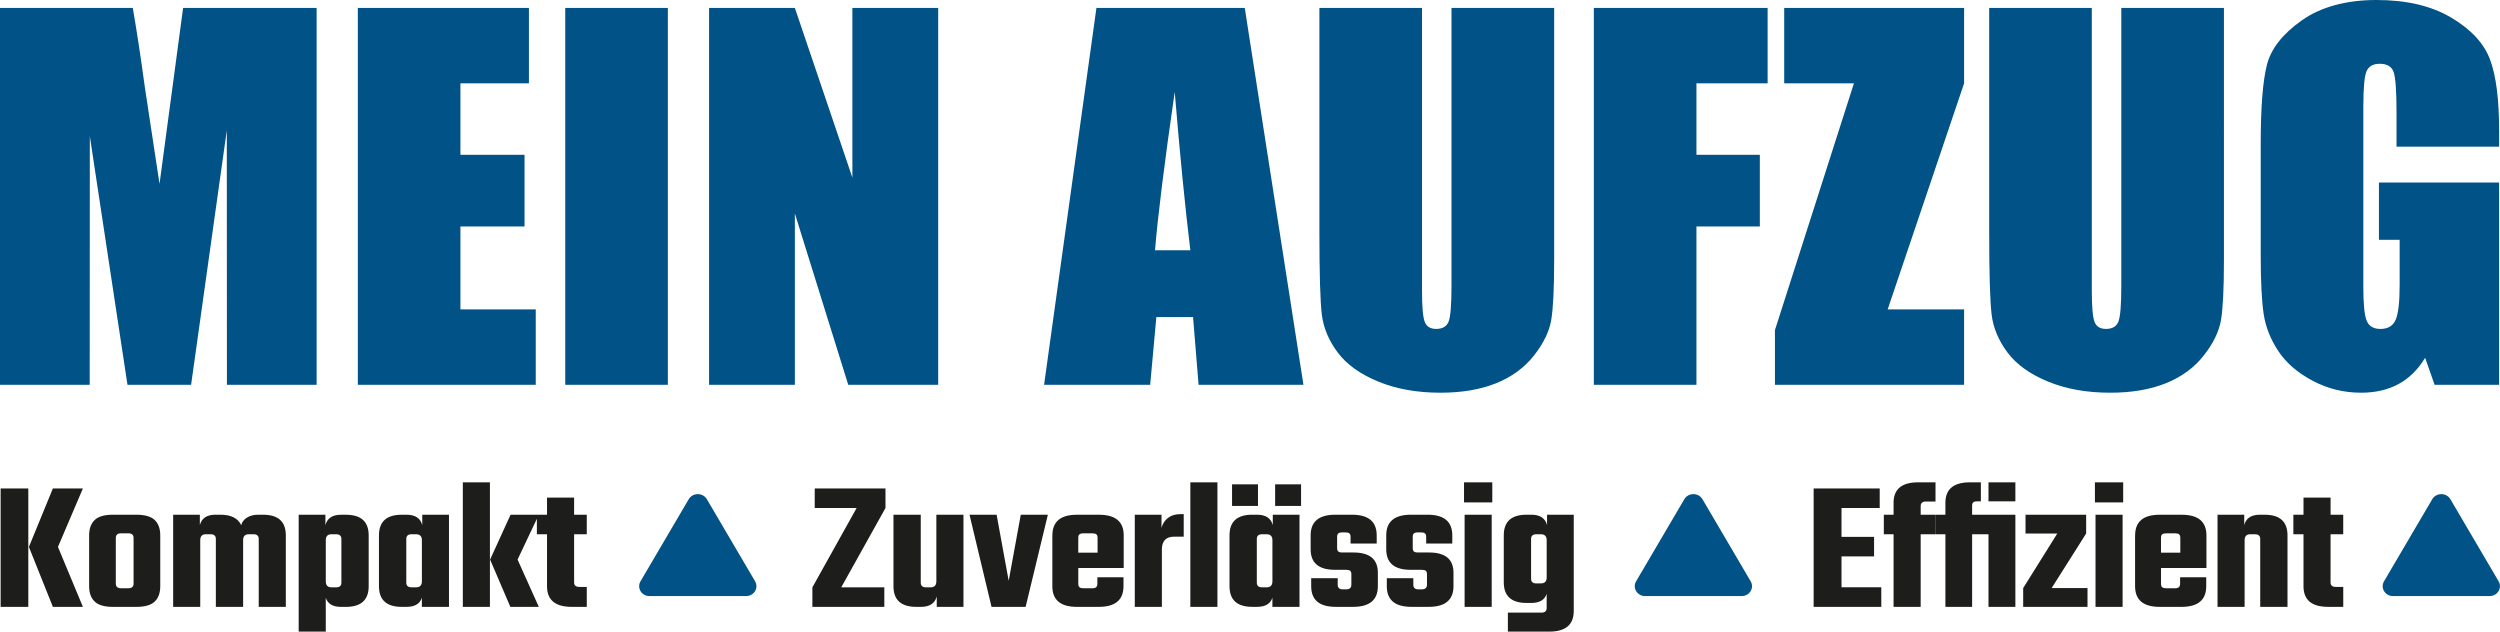 <?xml version="1.0" encoding="UTF-8"?><svg id="Ebene_1" xmlns="http://www.w3.org/2000/svg" viewBox="0 0 1270.83 321.08"><defs><style>.cls-1{fill:#005287;}.cls-2{fill:#1d1d1b;}</style></defs><path class="cls-1" d="M831.72,300.52c-.95-1.55-.97-3.45-.05-5.01l24.53-41.76c.94-1.59,2.69-2.57,4.6-2.57s3.67.98,4.6,2.57l24.53,41.76c.92,1.56.9,3.47-.05,5.01s-2.68,2.49-4.55,2.49h-49.07c-1.88,0-3.61-.95-4.56-2.49"/><path class="cls-1" d="M1211.92,300.52c-.95-1.55-.97-3.45-.05-5.01l24.53-41.76c.94-1.59,2.69-2.57,4.6-2.57s3.67.98,4.6,2.57l24.53,41.76c.92,1.56.9,3.47-.05,5.01s-2.68,2.49-4.55,2.49h-49.07c-1.88,0-3.61-.95-4.56-2.49"/><path class="cls-1" d="M325.63,300.52c-.95-1.55-.97-3.45-.05-5.01l24.53-41.76c.94-1.59,2.69-2.57,4.6-2.57s3.67.98,4.6,2.57l24.53,41.76c.92,1.56.9,3.47-.05,5.01-.95,1.55-2.68,2.49-4.55,2.49h-49.07c-1.88,0-3.61-.95-4.56-2.49"/><path class="cls-1" d="M1270.38,66.26c0-15.69-1.53-27.67-4.58-35.91-3.06-8.24-9.62-15.36-19.7-21.36-10.08-5.99-22.76-8.99-38.04-8.99s-28.19,3.45-37.98,10.35c-9.79,6.9-15.72,14.5-17.78,22.78-2.07,8.29-3.1,21.58-3.1,39.88v56.92c0,13.18.5,23.06,1.49,29.64.99,6.59,3.47,12.88,7.44,18.87,3.97,6,9.78,11.03,17.42,15.09,7.65,4.06,15.85,6.1,24.61,6.1,7.36,0,13.74-1.48,19.16-4.44,5.41-2.96,9.9-7.4,13.45-13.31l4.82,13.73h32.78v-102.83h-61.08v29.11h10.53v22.72c0,8.92-.68,14.91-2.04,17.99-1.36,3.08-3.95,4.61-7.74,4.61-3.47,0-5.78-1.36-6.94-4.08-1.16-2.72-1.74-8.38-1.74-16.98V54.19c0-9.78.58-15.85,1.74-18.22,1.16-2.37,3.34-3.55,6.57-3.55,3.72,0,6.07,1.38,7.07,4.14.99,2.76,1.49,9.62,1.49,20.59v17.4h52.16v-8.29ZM1078.33,4.02v141.17c0,9.55-.48,15.6-1.43,18.17-.95,2.56-3.08,3.84-6.38,3.84-2.9,0-4.81-1.16-5.76-3.49-.95-2.33-1.43-7.68-1.43-16.04V4.02h-52.16v113.37c0,21.61.41,35.79,1.24,42.54.82,6.74,3.51,13.15,8.05,19.23,4.54,6.08,11.4,11.01,20.57,14.79,9.17,3.79,19.74,5.68,31.72,5.68,10.82,0,20.22-1.6,28.19-4.79,7.97-3.2,14.39-7.89,19.27-14.08,4.87-6.19,7.8-12.23,8.8-18.11.99-5.88,1.49-16.07,1.49-30.59V4.02h-52.16ZM906.97,4.02v38.34h35.44l-40.15,125.44v27.81h96.15v-38.34h-38.85l38.85-114.9V4.02h-91.44ZM810.2,195.6h52.16v-80.47h32.22v-36.45h-32.22v-36.33h36.18V4.02h-88.34v191.58ZM737.84,4.02v141.17c0,9.55-.47,15.6-1.42,18.17-.95,2.56-3.08,3.84-6.38,3.84-2.89,0-4.81-1.16-5.76-3.49-.95-2.33-1.43-7.68-1.43-16.04V4.02h-52.16v113.37c0,21.61.41,35.79,1.24,42.54.83,6.74,3.51,13.15,8.06,19.23,4.54,6.08,11.4,11.01,20.57,14.79,9.17,3.79,19.74,5.68,31.72,5.68,10.82,0,20.22-1.6,28.19-4.79,7.97-3.2,14.39-7.89,19.27-14.08,4.87-6.19,7.81-12.23,8.8-18.11.99-5.88,1.49-16.07,1.49-30.59V4.02h-52.17ZM587.14,127.21c1.36-16.96,4.7-43.78,10.01-80.47,2.65,31.95,5.3,58.77,7.94,80.47h-17.95ZM557.35,4.02l-26.61,191.58h53.93l3.14-34.43h18.66l2.8,34.43h53.31l-29.83-191.58h-75.4ZM433.29,4.02v86.27l-29.24-86.27h-43.61v191.58h43.61v-87.09l27.14,87.09h45.72V4.02h-43.61ZM287.33,195.6h52.16V4.02h-52.16v191.58ZM181.89,195.6h90.45v-38.34h-38.29v-42.13h32.59v-36.45h-32.59v-36.33h34.82V4.02h-86.98v191.58ZM93.08,4.02l-11.99,89.46-7.4-48.73c-2.13-15.64-4.19-29.21-6.19-40.73H0v191.58h45.6l.06-126.38,19.14,126.38h32.34l18.15-129.34.06,129.34h45.6V4.02h-67.87Z"/><path class="cls-2" d="M298.28,261.64h-6.44v-8.71h-13.77v8.71h-5.16v9.94h5.16v26.4c0,7,4.16,10.5,12.48,10.5h7.73v-10.13h-3.76c-1.78,0-2.68-.76-2.68-2.27v-24.51h6.44v-9.94ZM259.54,261.64l-10.41,22.81,10.3,24.04h14.47l-10.8-24.04,10.8-22.81h-14.37ZM249.04,245.18h-13.77v63.31h13.77v-63.31ZM214.65,266.95c-.92-3.54-3.6-5.3-8.03-5.3h-2.38c-7.73,0-11.6,3.5-11.6,10.5v25.84c0,7,3.87,10.5,11.6,10.5h2.38c4.23,0,6.84-1.55,7.83-4.64v4.64h13.78v-46.84h-13.58v5.3ZM206.53,296.19v-22.24c0-1.58.89-2.37,2.68-2.37h2.28c1.98,0,2.97,1.01,2.97,3.03v20.91c0,2.02-.99,3.03-2.97,3.03h-2.28c-1.78,0-2.68-.79-2.68-2.37M165.41,266.95v-5.3h-13.58v59.43h13.77v-17.22c.99,3.09,3.57,4.64,7.73,4.64h2.48c7.73,0,11.6-3.5,11.6-10.5v-25.84c0-7-3.87-10.5-11.6-10.5h-2.48c-4.36,0-7,1.77-7.93,5.3M170.86,298.55h-2.38c-1.92,0-2.87-1.01-2.87-3.03v-20.91c0-2.02.96-3.03,2.87-3.03h2.38c1.78,0,2.68.79,2.68,2.37v22.24c0,1.58-.89,2.37-2.68,2.37M125.62,263.06c-1.55.95-2.56,2.24-3.02,3.88-1.65-3.54-5.19-5.3-10.6-5.3h-2.48c-4.36,0-7,1.77-7.93,5.3v-5.3h-13.57v46.84h13.77v-33.88c0-2.02.96-3.03,2.87-3.03h2.38c1.78,0,2.68.79,2.68,2.37v34.54h13.87v-33.88c0-2.02.96-3.03,2.87-3.03h2.38c1.78,0,2.68.79,2.68,2.37v34.54h13.77v-36.34c0-7-3.87-10.5-11.59-10.5h-2.38c-2.25,0-4.14.47-5.7,1.42M48.13,264.34c-1.88,1.8-2.82,4.4-2.82,7.81v25.84c0,3.4.94,6.01,2.82,7.81,1.88,1.8,5,2.7,9.36,2.7h11.79c4.36,0,7.48-.9,9.36-2.7,1.88-1.8,2.82-4.4,2.82-7.81v-25.84c0-3.41-.94-6.01-2.82-7.81-1.88-1.8-5-2.7-9.36-2.7h-11.79c-4.36,0-7.48.9-9.36,2.7M65.22,299.03h-3.67c-1.78,0-2.68-.79-2.68-2.37v-23.19c0-1.57.89-2.37,2.68-2.37h3.67c1.79,0,2.68.79,2.68,2.37v23.19c0,1.57-.89,2.37-2.68,2.37M26.88,248.3l-12.19,29.72,12.19,30.47h15.26l-12.68-30.47,12.68-29.72h-15.26ZM14.39,248.3H.32v60.19h14.07v-60.19Z"/><path class="cls-2" d="M786.42,266.94c-.93-3.54-3.6-5.3-8.03-5.3h-2.38c-7.73,0-11.59,3.5-11.59,10.5v23.85c0,7.01,3.87,10.51,11.59,10.51h2.38c4.23,0,6.84-1.55,7.83-4.64v7.19c0,1.58-.89,2.37-2.68,2.37h-17.04v9.65h21.01c8.32,0,12.48-3.5,12.48-10.5v-48.93h-13.58v5.3ZM778.3,294.2v-20.25c0-1.57.89-2.37,2.68-2.37h2.28c1.98,0,2.97,1.01,2.97,3.03v18.93c0,2.02-.99,3.03-2.97,3.03h-2.28c-1.79,0-2.68-.79-2.68-2.37M758.58,245.18h-14.37v10.22h14.37v-10.22ZM758.28,261.64h-13.77v46.84h13.77v-46.84ZM722.71,299.59h-1.69c-1.72,0-2.58-.79-2.58-2.37v-3.31h-13.48v4.07c0,7,4.16,10.5,12.48,10.5h8.82c8.39,0,12.59-3.5,12.59-10.5v-6.82c0-6.88-4.13-10.31-12.39-10.31h-5.65c-.99,0-1.68-.17-2.08-.52-.39-.35-.59-.93-.59-1.75v-5.68c0-.82.2-1.4.59-1.75.4-.34,1.09-.52,2.08-.52h1.49c.99,0,1.68.17,2.08.52.39.35.59.94.59,1.75v3.41h13.28v-4.17c0-7-4.2-10.5-12.58-10.5h-8.42c-8.39,0-12.58,3.5-12.58,10.5v7.1c0,6.94,4.13,10.41,12.38,10.41h5.65c.99,0,1.68.17,2.08.52.4.35.6.93.6,1.75v5.3c0,1.58-.89,2.37-2.68,2.37M684.26,299.59h-1.68c-1.72,0-2.58-.79-2.58-2.37v-3.31h-13.48v4.07c0,7,4.16,10.5,12.48,10.5h8.82c8.39,0,12.59-3.5,12.59-10.5v-6.82c0-6.88-4.13-10.31-12.39-10.31h-5.65c-.99,0-1.69-.17-2.08-.52-.39-.35-.59-.93-.59-1.75v-5.68c0-.82.2-1.4.59-1.75.4-.34,1.09-.52,2.08-.52h1.49c.99,0,1.68.17,2.08.52.4.35.6.94.6,1.75v3.41h13.28v-4.17c0-7-4.2-10.5-12.58-10.5h-8.42c-8.39,0-12.58,3.5-12.58,10.5v7.1c0,6.94,4.13,10.41,12.38,10.41h5.65c.99,0,1.68.17,2.08.52.4.35.59.93.59,1.75v5.3c0,1.58-.89,2.37-2.68,2.37M648.19,257.19h13.18v-10.98h-13.18v10.98ZM647,266.94c-.93-3.54-3.6-5.3-8.03-5.3h-2.38c-7.73,0-11.59,3.5-11.59,10.5v25.84c0,7,3.87,10.5,11.59,10.5h2.38c4.23,0,6.84-1.55,7.83-4.64v4.64h13.78v-46.84h-13.58v5.3ZM638.88,296.19v-22.24c0-1.57.89-2.37,2.68-2.37h2.28c1.98,0,2.97,1.01,2.97,3.03v20.92c0,2.02-.99,3.03-2.97,3.03h-2.28c-1.79,0-2.68-.79-2.68-2.37M626.29,257.19h13.18v-10.98h-13.18v10.98ZM618.86,245.18h-13.77v63.31h13.77v-63.31ZM593.7,263.3c-1.65,1.3-2.74,2.98-3.27,5.06v-6.72h-13.58v46.84h13.77v-29.06c0-4.41,2.08-6.62,6.24-6.62h4.86v-11.45h-1.68c-2.58,0-4.69.65-6.34,1.94M534.94,272.15v25.84c0,7,4.16,10.5,12.48,10.5h11.1c8.39,0,12.59-3.5,12.59-10.5v-4.54h-13.28v3.12c0,.88-.19,1.51-.59,1.89-.4.38-1.06.57-1.98.57h-4.46c-.99,0-1.68-.17-2.08-.52-.4-.35-.59-.93-.59-1.75v-8.04h23.09v-16.56c0-7-4.2-10.5-12.58-10.5h-11.2c-8.32,0-12.48,3.5-12.48,10.5M548.12,273.38c0-.82.19-1.41.59-1.75.4-.34,1.09-.52,2.08-.52h4.56c.93,0,1.59.18,1.98.52.4.35.6.93.6,1.75v7.57h-9.81v-7.57ZM504.02,308.49h17.34l11.3-46.84h-13.77l-6.14,33.6-6.14-33.6h-13.78l11.2,46.84ZM475.98,295.53c0,2.02-.99,3.03-2.97,3.03h-2.28c-1.79,0-2.68-.79-2.68-2.37v-34.54h-13.87v36.34c0,7,3.87,10.5,11.59,10.5h2.38c4.42,0,7.1-1.77,8.03-5.3v5.3h13.58v-46.84h-13.78v33.88ZM414.15,248.3v9.94h21.3l-22.49,40.32v9.94h36.57v-9.94h-21.9l22.49-40.32v-9.94h-35.97Z"/><path class="cls-2" d="M1191.15,261.64h-6.44v-8.71h-13.77v8.71h-5.15v9.94h5.15v26.4c0,7,4.16,10.5,12.48,10.5h7.73v-10.13h-3.77c-1.78,0-2.68-.76-2.68-2.27v-24.51h6.44v-9.94ZM1140.82,266.95v-5.3h-13.58v46.84h13.77v-33.88c0-2.02.96-3.03,2.87-3.03h2.38c1.78,0,2.68.79,2.68,2.37v34.54h13.87v-36.34c0-7-3.87-10.5-11.6-10.5h-2.48c-4.36,0-7,1.77-7.93,5.3M1085.33,272.15v25.84c0,7,4.16,10.5,12.48,10.5h11.1c8.39,0,12.59-3.5,12.59-10.5v-4.54h-13.28v3.12c0,.88-.19,1.52-.59,1.89-.4.38-1.06.57-1.98.57h-4.46c-.99,0-1.68-.17-2.08-.52-.4-.35-.59-.93-.59-1.75v-8.04h23.09v-16.56c0-7-4.2-10.5-12.58-10.5h-11.2c-8.32,0-12.48,3.5-12.48,10.5M1098.51,273.38c0-.82.19-1.41.59-1.75.4-.35,1.09-.52,2.08-.52h4.56c.93,0,1.59.17,1.98.52.4.35.6.93.6,1.75v7.57h-9.81v-7.57ZM1079.28,245.18h-14.37v10.22h14.37v-10.22ZM1078.99,261.64h-13.77v46.84h13.77v-46.84ZM1042.92,298.93l17.54-27.73v-9.56h-30.82v9.56h16.15l-17.34,27.73v9.56h32.7v-9.56h-18.23ZM1010.81,254.83h13.67v-9.65h-13.67v9.65ZM1002.49,261.64v-4.54c0-.82.2-1.41.59-1.75.4-.35,1.09-.52,2.08-.52h1.78v-9.65h-5.55c-8.32,0-12.48,3.47-12.48,10.41v6.06h-4.95v9.94h4.95v36.91h13.58v-36.91h8.32v36.91h13.67v-46.84h-22ZM983.86,245.18h-8.82c-8.32,0-12.48,3.47-12.48,10.41v6.06h-4.95v9.94h4.95v36.91h13.78v-36.91h7.53v-9.94h-7.53v-4.36c0-1.57.89-2.36,2.68-2.36h4.86v-9.75ZM936.1,282.84h16.55v-9.94h-16.55v-14.67h19.42v-9.94h-33.59v60.19h34.39v-9.94h-20.22v-15.71Z"/></svg>